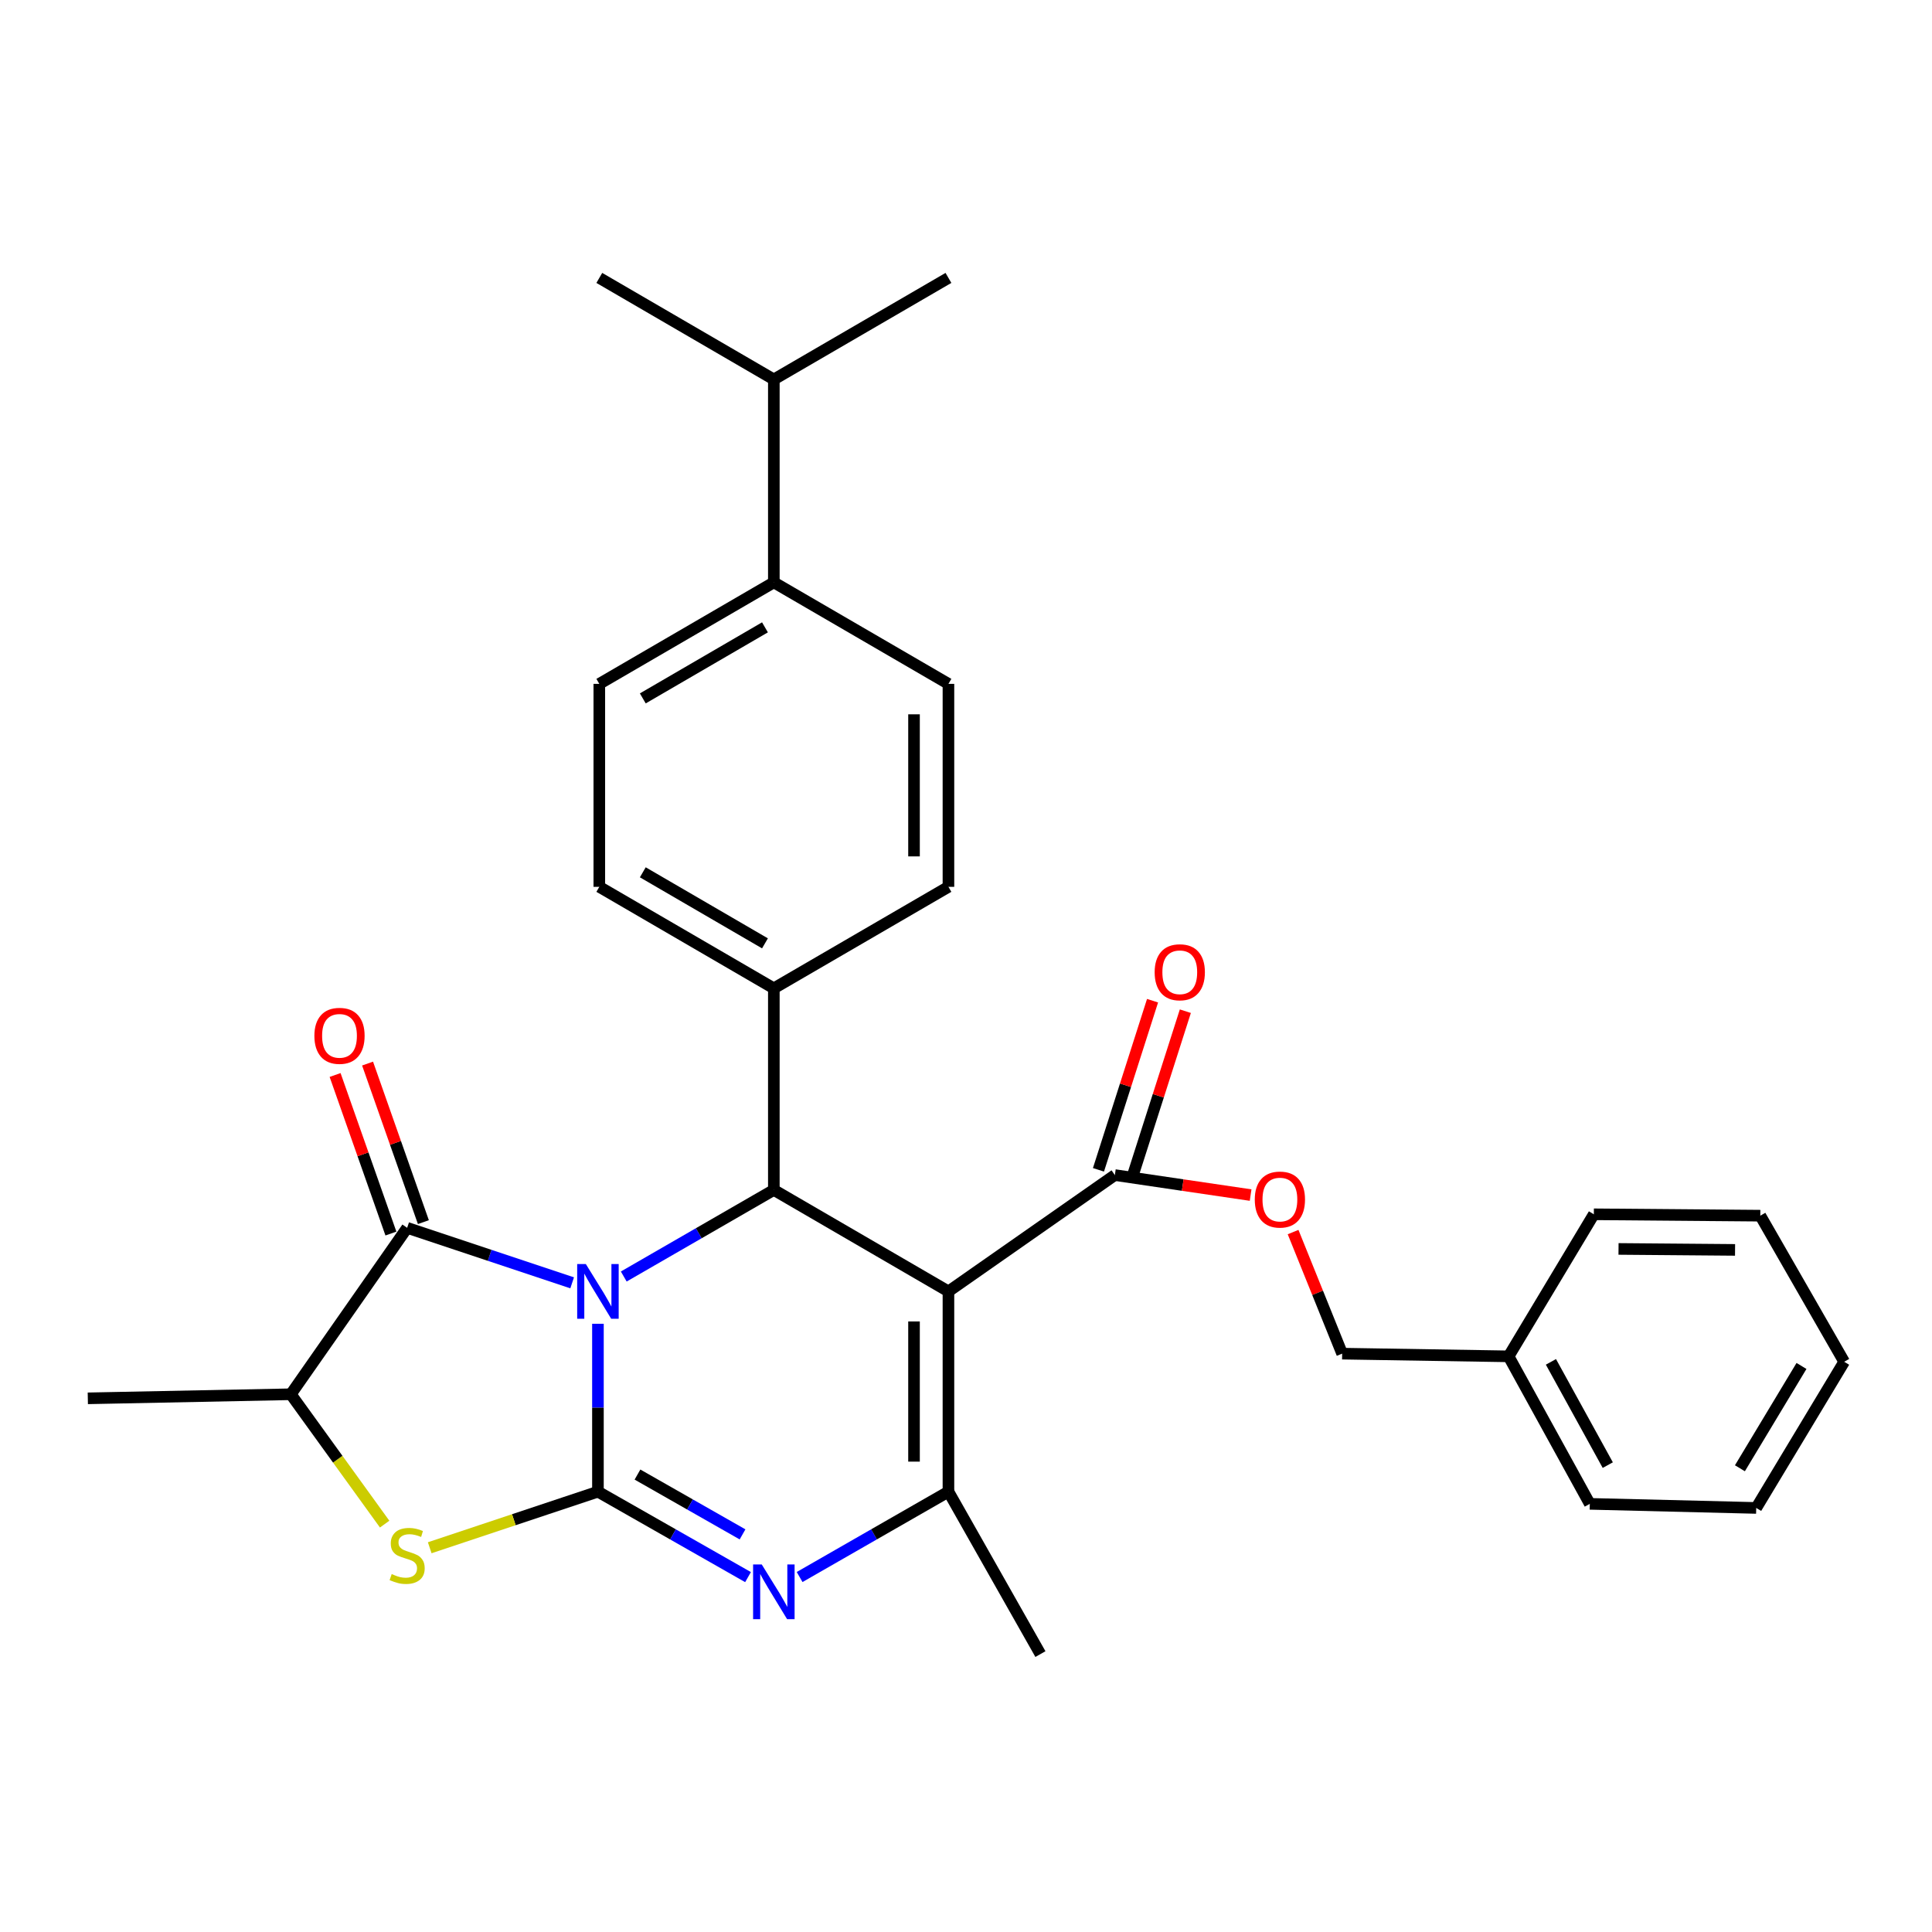 <?xml version='1.0' encoding='iso-8859-1'?>
<svg version='1.1' baseProfile='full'
              xmlns='http://www.w3.org/2000/svg'
                      xmlns:rdkit='http://www.rdkit.org/xml'
                      xmlns:xlink='http://www.w3.org/1999/xlink'
                  xml:space='preserve'
width='1000px' height='1000px' viewBox='0 0 1000 1000'>
<!-- END OF HEADER -->
<rect style='opacity:1.0;fill:#FFFFFF;stroke:none' width='1000' height='1000' x='0' y='0'> </rect>
<path class='bond-0' d='M 309.49,685.185 L 309.49,728.634' style='fill:none;fill-rule:evenodd;stroke:#0000FF;stroke-width:6px;stroke-linecap:butt;stroke-linejoin:miter;stroke-opacity:1' />
<path class='bond-0' d='M 309.49,728.634 L 309.49,772.084' style='fill:none;fill-rule:evenodd;stroke:#000000;stroke-width:6px;stroke-linecap:butt;stroke-linejoin:miter;stroke-opacity:1' />
<path class='bond-3' d='M 322.858,660.721 L 361.698,638.314' style='fill:none;fill-rule:evenodd;stroke:#0000FF;stroke-width:6px;stroke-linecap:butt;stroke-linejoin:miter;stroke-opacity:1' />
<path class='bond-3' d='M 361.698,638.314 L 400.538,615.906' style='fill:none;fill-rule:evenodd;stroke:#000000;stroke-width:6px;stroke-linecap:butt;stroke-linejoin:miter;stroke-opacity:1' />
<path class='bond-4' d='M 296.148,663.988 L 253.444,649.757' style='fill:none;fill-rule:evenodd;stroke:#0000FF;stroke-width:6px;stroke-linecap:butt;stroke-linejoin:miter;stroke-opacity:1' />
<path class='bond-4' d='M 253.444,649.757 L 210.74,635.527' style='fill:none;fill-rule:evenodd;stroke:#000000;stroke-width:6px;stroke-linecap:butt;stroke-linejoin:miter;stroke-opacity:1' />
<path class='bond-2' d='M 309.49,772.084 L 348.334,794.198' style='fill:none;fill-rule:evenodd;stroke:#000000;stroke-width:6px;stroke-linecap:butt;stroke-linejoin:miter;stroke-opacity:1' />
<path class='bond-2' d='M 348.334,794.198 L 387.178,816.313' style='fill:none;fill-rule:evenodd;stroke:#0000FF;stroke-width:6px;stroke-linecap:butt;stroke-linejoin:miter;stroke-opacity:1' />
<path class='bond-2' d='M 329.959,763.232 L 357.15,778.713' style='fill:none;fill-rule:evenodd;stroke:#000000;stroke-width:6px;stroke-linecap:butt;stroke-linejoin:miter;stroke-opacity:1' />
<path class='bond-2' d='M 357.15,778.713 L 384.341,794.193' style='fill:none;fill-rule:evenodd;stroke:#0000FF;stroke-width:6px;stroke-linecap:butt;stroke-linejoin:miter;stroke-opacity:1' />
<path class='bond-6' d='M 309.49,772.084 L 265.956,786.599' style='fill:none;fill-rule:evenodd;stroke:#000000;stroke-width:6px;stroke-linecap:butt;stroke-linejoin:miter;stroke-opacity:1' />
<path class='bond-6' d='M 265.956,786.599 L 222.423,801.115' style='fill:none;fill-rule:evenodd;stroke:#CCCC00;stroke-width:6px;stroke-linecap:butt;stroke-linejoin:miter;stroke-opacity:1' />
<path class='bond-1' d='M 490.912,668.434 L 400.538,615.906' style='fill:none;fill-rule:evenodd;stroke:#000000;stroke-width:6px;stroke-linecap:butt;stroke-linejoin:miter;stroke-opacity:1' />
<path class='bond-5' d='M 490.912,668.434 L 490.912,772.084' style='fill:none;fill-rule:evenodd;stroke:#000000;stroke-width:6px;stroke-linecap:butt;stroke-linejoin:miter;stroke-opacity:1' />
<path class='bond-5' d='M 473.093,683.981 L 473.093,756.536' style='fill:none;fill-rule:evenodd;stroke:#000000;stroke-width:6px;stroke-linecap:butt;stroke-linejoin:miter;stroke-opacity:1' />
<path class='bond-7' d='M 490.912,668.434 L 577.049,608.214' style='fill:none;fill-rule:evenodd;stroke:#000000;stroke-width:6px;stroke-linecap:butt;stroke-linejoin:miter;stroke-opacity:1' />
<path class='bond-31' d='M 413.882,816.265 L 452.397,794.174' style='fill:none;fill-rule:evenodd;stroke:#0000FF;stroke-width:6px;stroke-linecap:butt;stroke-linejoin:miter;stroke-opacity:1' />
<path class='bond-31' d='M 452.397,794.174 L 490.912,772.084' style='fill:none;fill-rule:evenodd;stroke:#000000;stroke-width:6px;stroke-linecap:butt;stroke-linejoin:miter;stroke-opacity:1' />
<path class='bond-9' d='M 400.538,615.906 L 400.538,511.563' style='fill:none;fill-rule:evenodd;stroke:#000000;stroke-width:6px;stroke-linecap:butt;stroke-linejoin:miter;stroke-opacity:1' />
<path class='bond-8' d='M 210.74,635.527 L 150.53,721.665' style='fill:none;fill-rule:evenodd;stroke:#000000;stroke-width:6px;stroke-linecap:butt;stroke-linejoin:miter;stroke-opacity:1' />
<path class='bond-10' d='M 219.144,632.568 L 204.699,591.535' style='fill:none;fill-rule:evenodd;stroke:#000000;stroke-width:6px;stroke-linecap:butt;stroke-linejoin:miter;stroke-opacity:1' />
<path class='bond-10' d='M 204.699,591.535 L 190.253,550.502' style='fill:none;fill-rule:evenodd;stroke:#FF0000;stroke-width:6px;stroke-linecap:butt;stroke-linejoin:miter;stroke-opacity:1' />
<path class='bond-10' d='M 202.336,638.486 L 187.891,597.453' style='fill:none;fill-rule:evenodd;stroke:#000000;stroke-width:6px;stroke-linecap:butt;stroke-linejoin:miter;stroke-opacity:1' />
<path class='bond-10' d='M 187.891,597.453 L 173.445,556.419' style='fill:none;fill-rule:evenodd;stroke:#FF0000;stroke-width:6px;stroke-linecap:butt;stroke-linejoin:miter;stroke-opacity:1' />
<path class='bond-18' d='M 490.912,772.084 L 538.52,856.152' style='fill:none;fill-rule:evenodd;stroke:#000000;stroke-width:6px;stroke-linecap:butt;stroke-linejoin:miter;stroke-opacity:1' />
<path class='bond-30' d='M 199.09,788.883 L 174.81,755.274' style='fill:none;fill-rule:evenodd;stroke:#CCCC00;stroke-width:6px;stroke-linecap:butt;stroke-linejoin:miter;stroke-opacity:1' />
<path class='bond-30' d='M 174.81,755.274 L 150.53,721.665' style='fill:none;fill-rule:evenodd;stroke:#000000;stroke-width:6px;stroke-linecap:butt;stroke-linejoin:miter;stroke-opacity:1' />
<path class='bond-11' d='M 577.049,608.214 L 612.182,613.393' style='fill:none;fill-rule:evenodd;stroke:#000000;stroke-width:6px;stroke-linecap:butt;stroke-linejoin:miter;stroke-opacity:1' />
<path class='bond-11' d='M 612.182,613.393 L 647.315,618.572' style='fill:none;fill-rule:evenodd;stroke:#FF0000;stroke-width:6px;stroke-linecap:butt;stroke-linejoin:miter;stroke-opacity:1' />
<path class='bond-12' d='M 585.536,610.928 L 599.534,567.159' style='fill:none;fill-rule:evenodd;stroke:#000000;stroke-width:6px;stroke-linecap:butt;stroke-linejoin:miter;stroke-opacity:1' />
<path class='bond-12' d='M 599.534,567.159 L 613.533,523.39' style='fill:none;fill-rule:evenodd;stroke:#FF0000;stroke-width:6px;stroke-linecap:butt;stroke-linejoin:miter;stroke-opacity:1' />
<path class='bond-12' d='M 568.563,605.5 L 582.562,561.73' style='fill:none;fill-rule:evenodd;stroke:#000000;stroke-width:6px;stroke-linecap:butt;stroke-linejoin:miter;stroke-opacity:1' />
<path class='bond-12' d='M 582.562,561.73 L 596.56,517.961' style='fill:none;fill-rule:evenodd;stroke:#FF0000;stroke-width:6px;stroke-linecap:butt;stroke-linejoin:miter;stroke-opacity:1' />
<path class='bond-22' d='M 150.53,721.665 L 45.455,723.773' style='fill:none;fill-rule:evenodd;stroke:#000000;stroke-width:6px;stroke-linecap:butt;stroke-linejoin:miter;stroke-opacity:1' />
<path class='bond-14' d='M 400.538,511.563 L 490.912,459.025' style='fill:none;fill-rule:evenodd;stroke:#000000;stroke-width:6px;stroke-linecap:butt;stroke-linejoin:miter;stroke-opacity:1' />
<path class='bond-15' d='M 400.538,511.563 L 310.203,459.025' style='fill:none;fill-rule:evenodd;stroke:#000000;stroke-width:6px;stroke-linecap:butt;stroke-linejoin:miter;stroke-opacity:1' />
<path class='bond-15' d='M 395.946,488.278 L 332.712,451.502' style='fill:none;fill-rule:evenodd;stroke:#000000;stroke-width:6px;stroke-linecap:butt;stroke-linejoin:miter;stroke-opacity:1' />
<path class='bond-19' d='M 669.3,637.719 L 681.999,669.183' style='fill:none;fill-rule:evenodd;stroke:#FF0000;stroke-width:6px;stroke-linecap:butt;stroke-linejoin:miter;stroke-opacity:1' />
<path class='bond-19' d='M 681.999,669.183 L 694.698,700.647' style='fill:none;fill-rule:evenodd;stroke:#000000;stroke-width:6px;stroke-linecap:butt;stroke-linejoin:miter;stroke-opacity:1' />
<path class='bond-13' d='M 400.538,301.431 L 310.203,353.969' style='fill:none;fill-rule:evenodd;stroke:#000000;stroke-width:6px;stroke-linecap:butt;stroke-linejoin:miter;stroke-opacity:1' />
<path class='bond-13' d='M 395.946,324.716 L 332.712,361.492' style='fill:none;fill-rule:evenodd;stroke:#000000;stroke-width:6px;stroke-linecap:butt;stroke-linejoin:miter;stroke-opacity:1' />
<path class='bond-20' d='M 400.538,301.431 L 400.538,196.396' style='fill:none;fill-rule:evenodd;stroke:#000000;stroke-width:6px;stroke-linecap:butt;stroke-linejoin:miter;stroke-opacity:1' />
<path class='bond-32' d='M 400.538,301.431 L 490.912,353.969' style='fill:none;fill-rule:evenodd;stroke:#000000;stroke-width:6px;stroke-linecap:butt;stroke-linejoin:miter;stroke-opacity:1' />
<path class='bond-17' d='M 490.912,459.025 L 490.912,353.969' style='fill:none;fill-rule:evenodd;stroke:#000000;stroke-width:6px;stroke-linecap:butt;stroke-linejoin:miter;stroke-opacity:1' />
<path class='bond-17' d='M 473.093,443.267 L 473.093,369.728' style='fill:none;fill-rule:evenodd;stroke:#000000;stroke-width:6px;stroke-linecap:butt;stroke-linejoin:miter;stroke-opacity:1' />
<path class='bond-16' d='M 310.203,459.025 L 310.203,353.969' style='fill:none;fill-rule:evenodd;stroke:#000000;stroke-width:6px;stroke-linecap:butt;stroke-linejoin:miter;stroke-opacity:1' />
<path class='bond-21' d='M 694.698,700.647 L 780.845,702.043' style='fill:none;fill-rule:evenodd;stroke:#000000;stroke-width:6px;stroke-linecap:butt;stroke-linejoin:miter;stroke-opacity:1' />
<path class='bond-23' d='M 400.538,196.396 L 490.912,143.848' style='fill:none;fill-rule:evenodd;stroke:#000000;stroke-width:6px;stroke-linecap:butt;stroke-linejoin:miter;stroke-opacity:1' />
<path class='bond-24' d='M 400.538,196.396 L 310.203,143.848' style='fill:none;fill-rule:evenodd;stroke:#000000;stroke-width:6px;stroke-linecap:butt;stroke-linejoin:miter;stroke-opacity:1' />
<path class='bond-25' d='M 780.845,702.043 L 822.879,778.39' style='fill:none;fill-rule:evenodd;stroke:#000000;stroke-width:6px;stroke-linecap:butt;stroke-linejoin:miter;stroke-opacity:1' />
<path class='bond-25' d='M 802.76,704.901 L 832.184,758.344' style='fill:none;fill-rule:evenodd;stroke:#000000;stroke-width:6px;stroke-linecap:butt;stroke-linejoin:miter;stroke-opacity:1' />
<path class='bond-26' d='M 780.845,702.043 L 824.968,628.518' style='fill:none;fill-rule:evenodd;stroke:#000000;stroke-width:6px;stroke-linecap:butt;stroke-linejoin:miter;stroke-opacity:1' />
<path class='bond-28' d='M 822.879,778.39 L 909.017,780.508' style='fill:none;fill-rule:evenodd;stroke:#000000;stroke-width:6px;stroke-linecap:butt;stroke-linejoin:miter;stroke-opacity:1' />
<path class='bond-27' d='M 824.968,628.518 L 911.135,629.231' style='fill:none;fill-rule:evenodd;stroke:#000000;stroke-width:6px;stroke-linecap:butt;stroke-linejoin:miter;stroke-opacity:1' />
<path class='bond-27' d='M 837.746,646.444 L 898.063,646.943' style='fill:none;fill-rule:evenodd;stroke:#000000;stroke-width:6px;stroke-linecap:butt;stroke-linejoin:miter;stroke-opacity:1' />
<path class='bond-29' d='M 911.135,629.231 L 954.545,704.855' style='fill:none;fill-rule:evenodd;stroke:#000000;stroke-width:6px;stroke-linecap:butt;stroke-linejoin:miter;stroke-opacity:1' />
<path class='bond-33' d='M 909.017,780.508 L 954.545,704.855' style='fill:none;fill-rule:evenodd;stroke:#000000;stroke-width:6px;stroke-linecap:butt;stroke-linejoin:miter;stroke-opacity:1' />
<path class='bond-33' d='M 900.578,759.972 L 932.448,707.015' style='fill:none;fill-rule:evenodd;stroke:#000000;stroke-width:6px;stroke-linecap:butt;stroke-linejoin:miter;stroke-opacity:1' />
<path  class='atom-0' d='M 303.23 654.274
L 312.51 669.274
Q 313.43 670.754, 314.91 673.434
Q 316.39 676.114, 316.47 676.274
L 316.47 654.274
L 320.23 654.274
L 320.23 682.594
L 316.35 682.594
L 306.39 666.194
Q 305.23 664.274, 303.99 662.074
Q 302.79 659.874, 302.43 659.194
L 302.43 682.594
L 298.75 682.594
L 298.75 654.274
L 303.23 654.274
' fill='#0000FF'/>
<path  class='atom-3' d='M 394.278 809.759
L 403.558 824.759
Q 404.478 826.239, 405.958 828.919
Q 407.438 831.599, 407.518 831.759
L 407.518 809.759
L 411.278 809.759
L 411.278 838.079
L 407.398 838.079
L 397.438 821.679
Q 396.278 819.759, 395.038 817.559
Q 393.838 815.359, 393.478 814.679
L 393.478 838.079
L 389.798 838.079
L 389.798 809.759
L 394.278 809.759
' fill='#0000FF'/>
<path  class='atom-7' d='M 202.74 814.73
Q 203.06 814.85, 204.38 815.41
Q 205.7 815.97, 207.14 816.33
Q 208.62 816.65, 210.06 816.65
Q 212.74 816.65, 214.3 815.37
Q 215.86 814.05, 215.86 811.77
Q 215.86 810.21, 215.06 809.25
Q 214.3 808.29, 213.1 807.77
Q 211.9 807.25, 209.9 806.65
Q 207.38 805.89, 205.86 805.17
Q 204.38 804.45, 203.3 802.93
Q 202.26 801.41, 202.26 798.85
Q 202.26 795.29, 204.66 793.09
Q 207.1 790.89, 211.9 790.89
Q 215.18 790.89, 218.9 792.45
L 217.98 795.53
Q 214.58 794.13, 212.02 794.13
Q 209.26 794.13, 207.74 795.29
Q 206.22 796.41, 206.26 798.37
Q 206.26 799.89, 207.02 800.81
Q 207.82 801.73, 208.94 802.25
Q 210.1 802.77, 212.02 803.37
Q 214.58 804.17, 216.1 804.97
Q 217.62 805.77, 218.7 807.41
Q 219.82 809.01, 219.82 811.77
Q 219.82 815.69, 217.18 817.81
Q 214.58 819.89, 210.22 819.89
Q 207.7 819.89, 205.78 819.33
Q 203.9 818.81, 201.66 817.89
L 202.74 814.73
' fill='#CCCC00'/>
<path  class='atom-11' d='M 162.725 536.145
Q 162.725 529.345, 166.085 525.545
Q 169.445 521.745, 175.725 521.745
Q 182.005 521.745, 185.365 525.545
Q 188.725 529.345, 188.725 536.145
Q 188.725 543.025, 185.325 546.945
Q 181.925 550.825, 175.725 550.825
Q 169.485 550.825, 166.085 546.945
Q 162.725 543.065, 162.725 536.145
M 175.725 547.625
Q 180.045 547.625, 182.365 544.745
Q 184.725 541.825, 184.725 536.145
Q 184.725 530.585, 182.365 527.785
Q 180.045 524.945, 175.725 524.945
Q 171.405 524.945, 169.045 527.745
Q 166.725 530.545, 166.725 536.145
Q 166.725 541.865, 169.045 544.745
Q 171.405 547.625, 175.725 547.625
' fill='#FF0000'/>
<path  class='atom-12' d='M 649.474 620.886
Q 649.474 614.086, 652.834 610.286
Q 656.194 606.486, 662.474 606.486
Q 668.754 606.486, 672.114 610.286
Q 675.474 614.086, 675.474 620.886
Q 675.474 627.766, 672.074 631.686
Q 668.674 635.566, 662.474 635.566
Q 656.234 635.566, 652.834 631.686
Q 649.474 627.806, 649.474 620.886
M 662.474 632.366
Q 666.794 632.366, 669.114 629.486
Q 671.474 626.566, 671.474 620.886
Q 671.474 615.326, 669.114 612.526
Q 666.794 609.686, 662.474 609.686
Q 658.154 609.686, 655.794 612.486
Q 653.474 615.286, 653.474 620.886
Q 653.474 626.606, 655.794 629.486
Q 658.154 632.366, 662.474 632.366
' fill='#FF0000'/>
<path  class='atom-13' d='M 597.649 503.238
Q 597.649 496.438, 601.009 492.638
Q 604.369 488.838, 610.649 488.838
Q 616.929 488.838, 620.289 492.638
Q 623.649 496.438, 623.649 503.238
Q 623.649 510.118, 620.249 514.038
Q 616.849 517.918, 610.649 517.918
Q 604.409 517.918, 601.009 514.038
Q 597.649 510.158, 597.649 503.238
M 610.649 514.718
Q 614.969 514.718, 617.289 511.838
Q 619.649 508.918, 619.649 503.238
Q 619.649 497.678, 617.289 494.878
Q 614.969 492.038, 610.649 492.038
Q 606.329 492.038, 603.969 494.838
Q 601.649 497.638, 601.649 503.238
Q 601.649 508.958, 603.969 511.838
Q 606.329 514.718, 610.649 514.718
' fill='#FF0000'/>
</svg>
